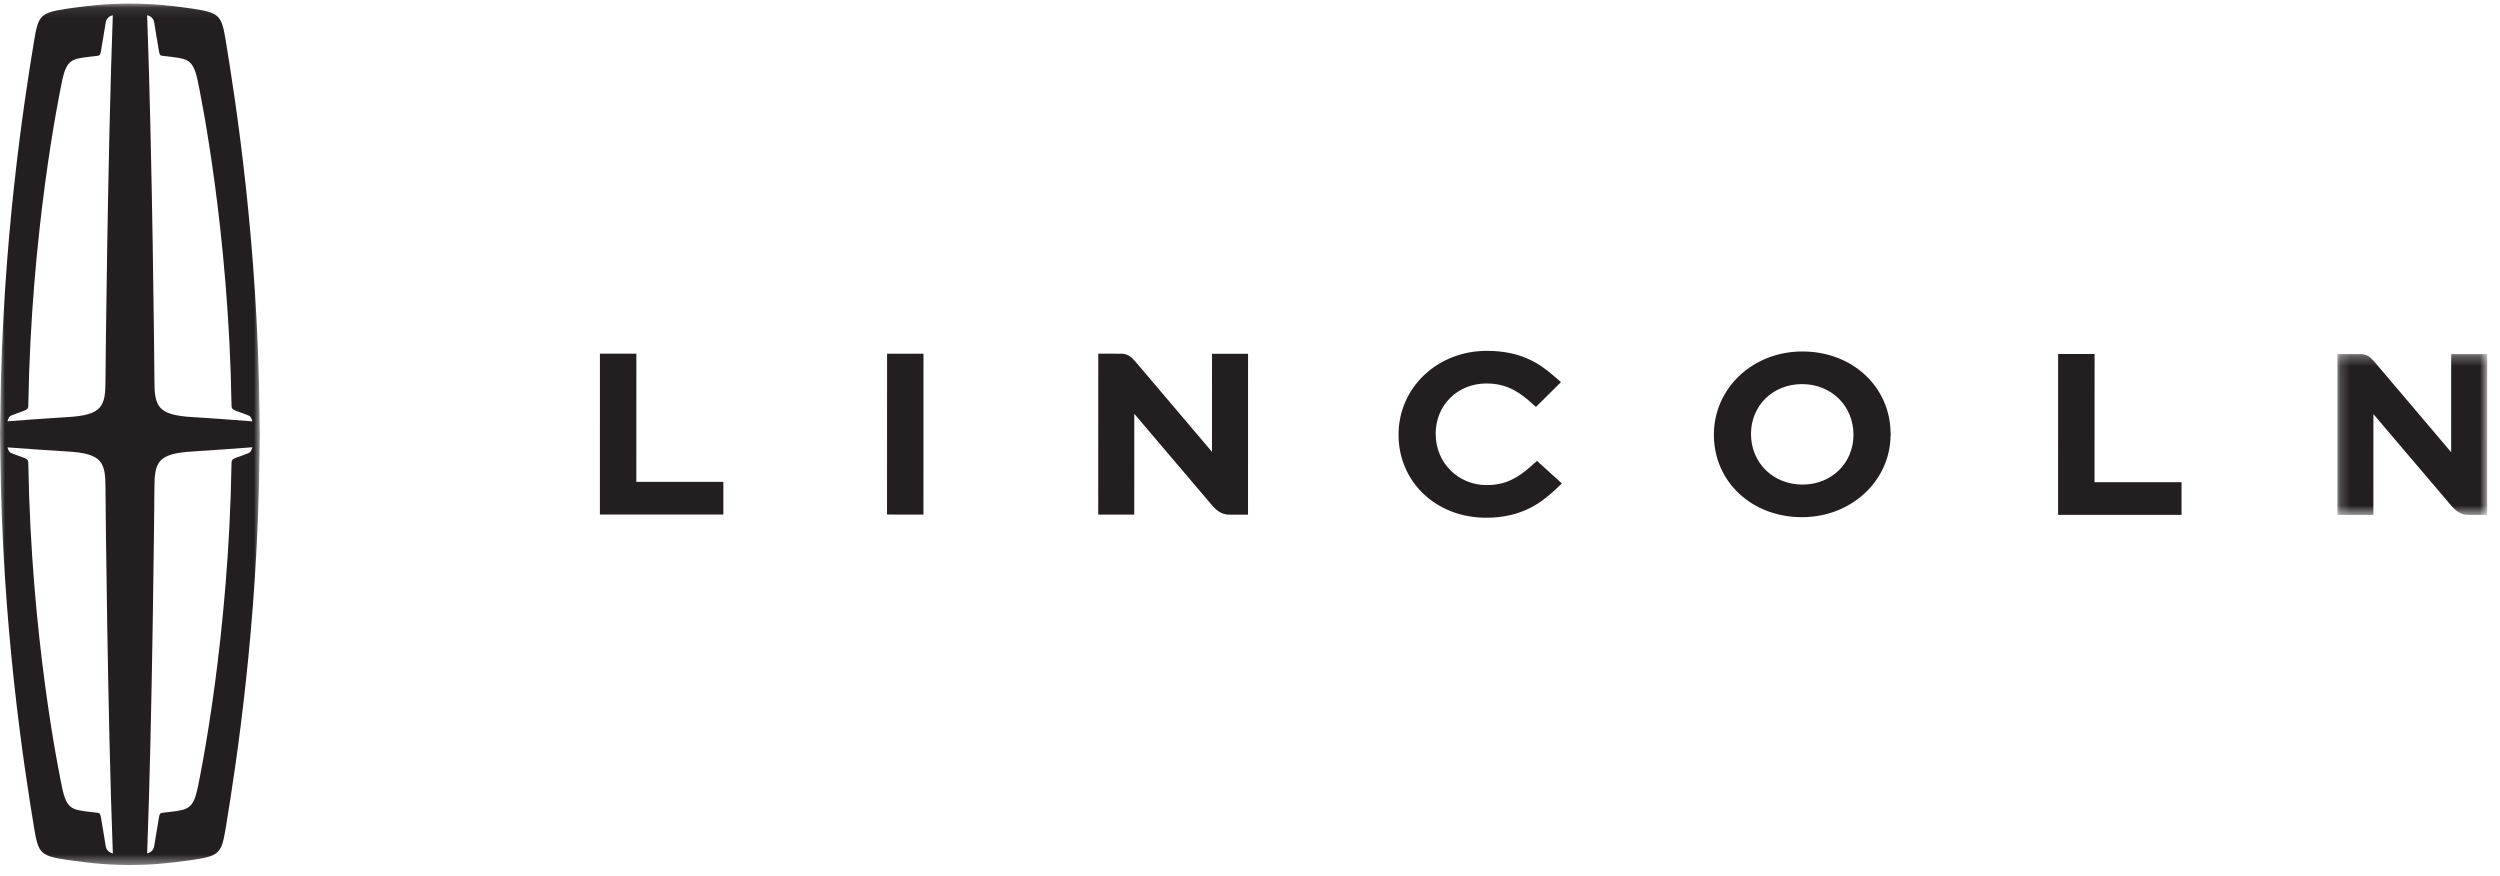 <svg xmlns="http://www.w3.org/2000/svg" xmlns:xlink="http://www.w3.org/1999/xlink" width="251" height="88" viewBox="0 0 251 88">
    <defs>
        <path id="r87pb8vvpa" d="M0.187 0.278L15.224 0.278 15.224 16.439 0.187 16.439z"/>
        <path id="qs1ch23h1c" d="M0 0.092L26.088 0.092 26.088 86.58 0 86.58z"/>
    </defs>
    <g fill="none" fill-rule="evenodd">
        <g>
            <g>
                <path fill="#231F20" d="M121.686 35.52l-.004 9.846-.295-.352c-3.539-4.172-7.248-8.543-7.33-8.635l-.08-.09c-.285-.327-.678-.775-1.37-.777l-2.34-.001-.005 16.157 3.617-.001.003-10.118c5.272 6.203 7.81 9.19 7.884 9.275.322.356.841.834 1.613.847h1.922l.004-16.15h-3.619z" transform="translate(-63 -143) translate(63 143)"/>
                <g transform="translate(-63 -143) translate(63 143) translate(234.488 35.262)">
                    <mask id="xnirwtceob" fill="#fff">
                        <use xlink:href="#r87pb8vvpa"/>
                    </mask>
                    <path fill="#231F20" d="M11.61.288l-.003 9.849-.3-.354C7.73 5.564 4.062 1.238 3.978 1.145l-.081-.092C3.61.727 3.218.28 2.529.279L.19.278.187 16.434l3.613.002.003-10.12c5.602 6.591 7.819 9.195 7.886 9.275.32.357.835.833 1.61.846l1.921.002.005-16.15H11.61z" mask="url(#xnirwtceob)"/>
                </g>
                <path fill="#231F20" d="M89.062 35.512L89.057 51.662 92.713 51.664 92.718 35.513zM180.966 48.651c-2.945-.001-5.167-2.187-5.166-5.086.001-2.85 2.204-5.002 5.125-5 2.944 0 5.165 2.187 5.164 5.085-.002 2.852-2.203 5.003-5.123 5.001m8.849-5.224c-.073-4.642-3.877-8.14-8.846-8.14-4.986-.002-8.894 3.67-8.895 8.36-.002 4.719 3.804 8.279 8.848 8.277 4.908.003 8.815-3.586 8.891-8.155.025-.12.024-.24.002-.342M210.291 48.412L210.297 35.541 206.635 35.539 206.631 51.69 219.026 51.693 219.026 48.415zM72.626 51.658L60.229 51.657 60.232 35.506 63.892 35.506 63.889 48.377 72.626 48.381zM154.315 46.27l-.66.585c-1.255 1.108-2.484 1.85-4.403 1.848-2.868-.001-5.114-2.26-5.111-5.144 0-2.887 2.197-5.06 5.113-5.06 1.596 0 2.875.522 4.27 1.749l.688.607 2.51-2.491-.694-.601c-1.51-1.317-3.374-2.536-6.75-2.538-4.97-.003-8.864 3.695-8.865 8.417-.001 4.752 3.779 8.336 8.794 8.338 3.472 0 5.452-1.418 6.934-2.807l.672-.633-2.498-2.27z" transform="translate(-63 -143) translate(63 143)"/>
                <g transform="translate(-63 -143) translate(63 143) translate(0 .269)">
                    <mask id="vknttvgx8d" fill="#fff">
                        <use xlink:href="#qs1ch23h1c"/>
                    </mask>
                    <path fill="#231F20" d="M19.857 78.792c-.452 2.17-1.017 2.226-2.676 2.439-.312.04-.601.073-.894.106l-.001.004c-.21.03-.27.092-.337.518-.13.834-.205 1.237-.466 2.806 0 0-.05.606-.71.746.516-13.526.73-35.36.73-36.615 0-2.661.299-3.538 3.862-3.738 1.701-.096 4.198-.296 5.98-.422-.117.402-.225.52-.407.594-.37.154-.628.23-1.212.446-.303.112-.483.22-.478.503v.136l-.005.002c-.284 17.334-3.052 30.868-3.386 32.475m-9.244 5.873c-.262-1.57-.336-1.972-.467-2.806-.067-.432-.127-.49-.343-.52l-.002-.002c-.292-.033-.581-.066-.893-.106-1.66-.213-2.225-.27-2.677-2.44-.334-1.606-3.102-15.14-3.386-32.474l-.004-.002v-.136c.004-.283-.175-.391-.478-.503-.584-.217-.843-.292-1.212-.446-.18-.075-.29-.191-.404-.582 1.784.124 4.303.316 5.985.41 3.562.2 3.86 1.077 3.86 3.738 0 1.251.218 23.06.738 36.618-.667-.139-.717-.749-.717-.749M6.23 7.878c.452-2.171 1.017-2.228 2.677-2.439.312-.04.6-.074.893-.106l.001-.001c.217-.03.277-.087.344-.52.13-.833.205-1.236.467-2.806 0 0 .05-.607.714-.747-.509 13.686-.735 35.452-.735 36.614 0 2.661-.298 3.538-3.86 3.738-1.794.1-4.408.305-5.987.42.116-.4.224-.517.406-.592.37-.154.628-.23 1.212-.446.303-.112.482-.22.477-.503l.001-.136h.004C3.13 23.015 5.897 9.483 6.231 7.877m9.252-5.872c.261 1.57.336 1.973.466 2.807.067.427.127.488.337.518l.001.002c.293.032.582.066.894.106 1.659.21 2.224.268 2.676 2.439.334 1.605 3.102 15.138 3.386 32.475l.004.002.001.135c-.005.282.175.391.478.503.584.217.842.292 1.212.446.182.076.291.194.407.597-1.426-.104-4.202-.326-5.98-.425-3.563-.2-3.862-1.077-3.862-3.738 0-1.238-.216-22.946-.733-36.614.662.14.713.747.713.747m10.605 41.328c-.03-1.782-.03-1.722-.038-2.383v-.003c-.191-16.878-2.348-30.836-3.383-37.114-.426-2.574-.62-2.83-3.365-3.235-1.378-.204-2.615-.345-3.797-.43V.17c-1.06-.073-2.457-.079-2.457-.079s-1.405.006-2.465.08V.168c-1.18.086-2.417.227-3.797.43-2.746.406-2.938.662-3.364 3.236C2.385 10.112.23 24.07.039 40.948v.003c-.01.66-.008.6-.039 2.383.03 1.783.03 1.723.038 2.384l.001.003C.23 62.6 2.385 76.556 3.422 82.835c.426 2.575.618 2.83 3.364 3.235 1.244.183 2.37.315 3.445.4.004 0 .007.003.012.003 1.069.1 2.805.107 2.805.107s1.736-.007 2.805-.107c.005 0 .01-.003.015-.004 1.073-.086 2.195-.216 3.434-.399 2.745-.405 2.939-.66 3.365-3.235 1.035-6.279 3.192-20.235 3.383-37.114v-.003c.009-.661.008-.6.038-2.384" mask="url(#vknttvgx8d)"/>
                </g>
            </g>
        </g>
    </g>
</svg>
